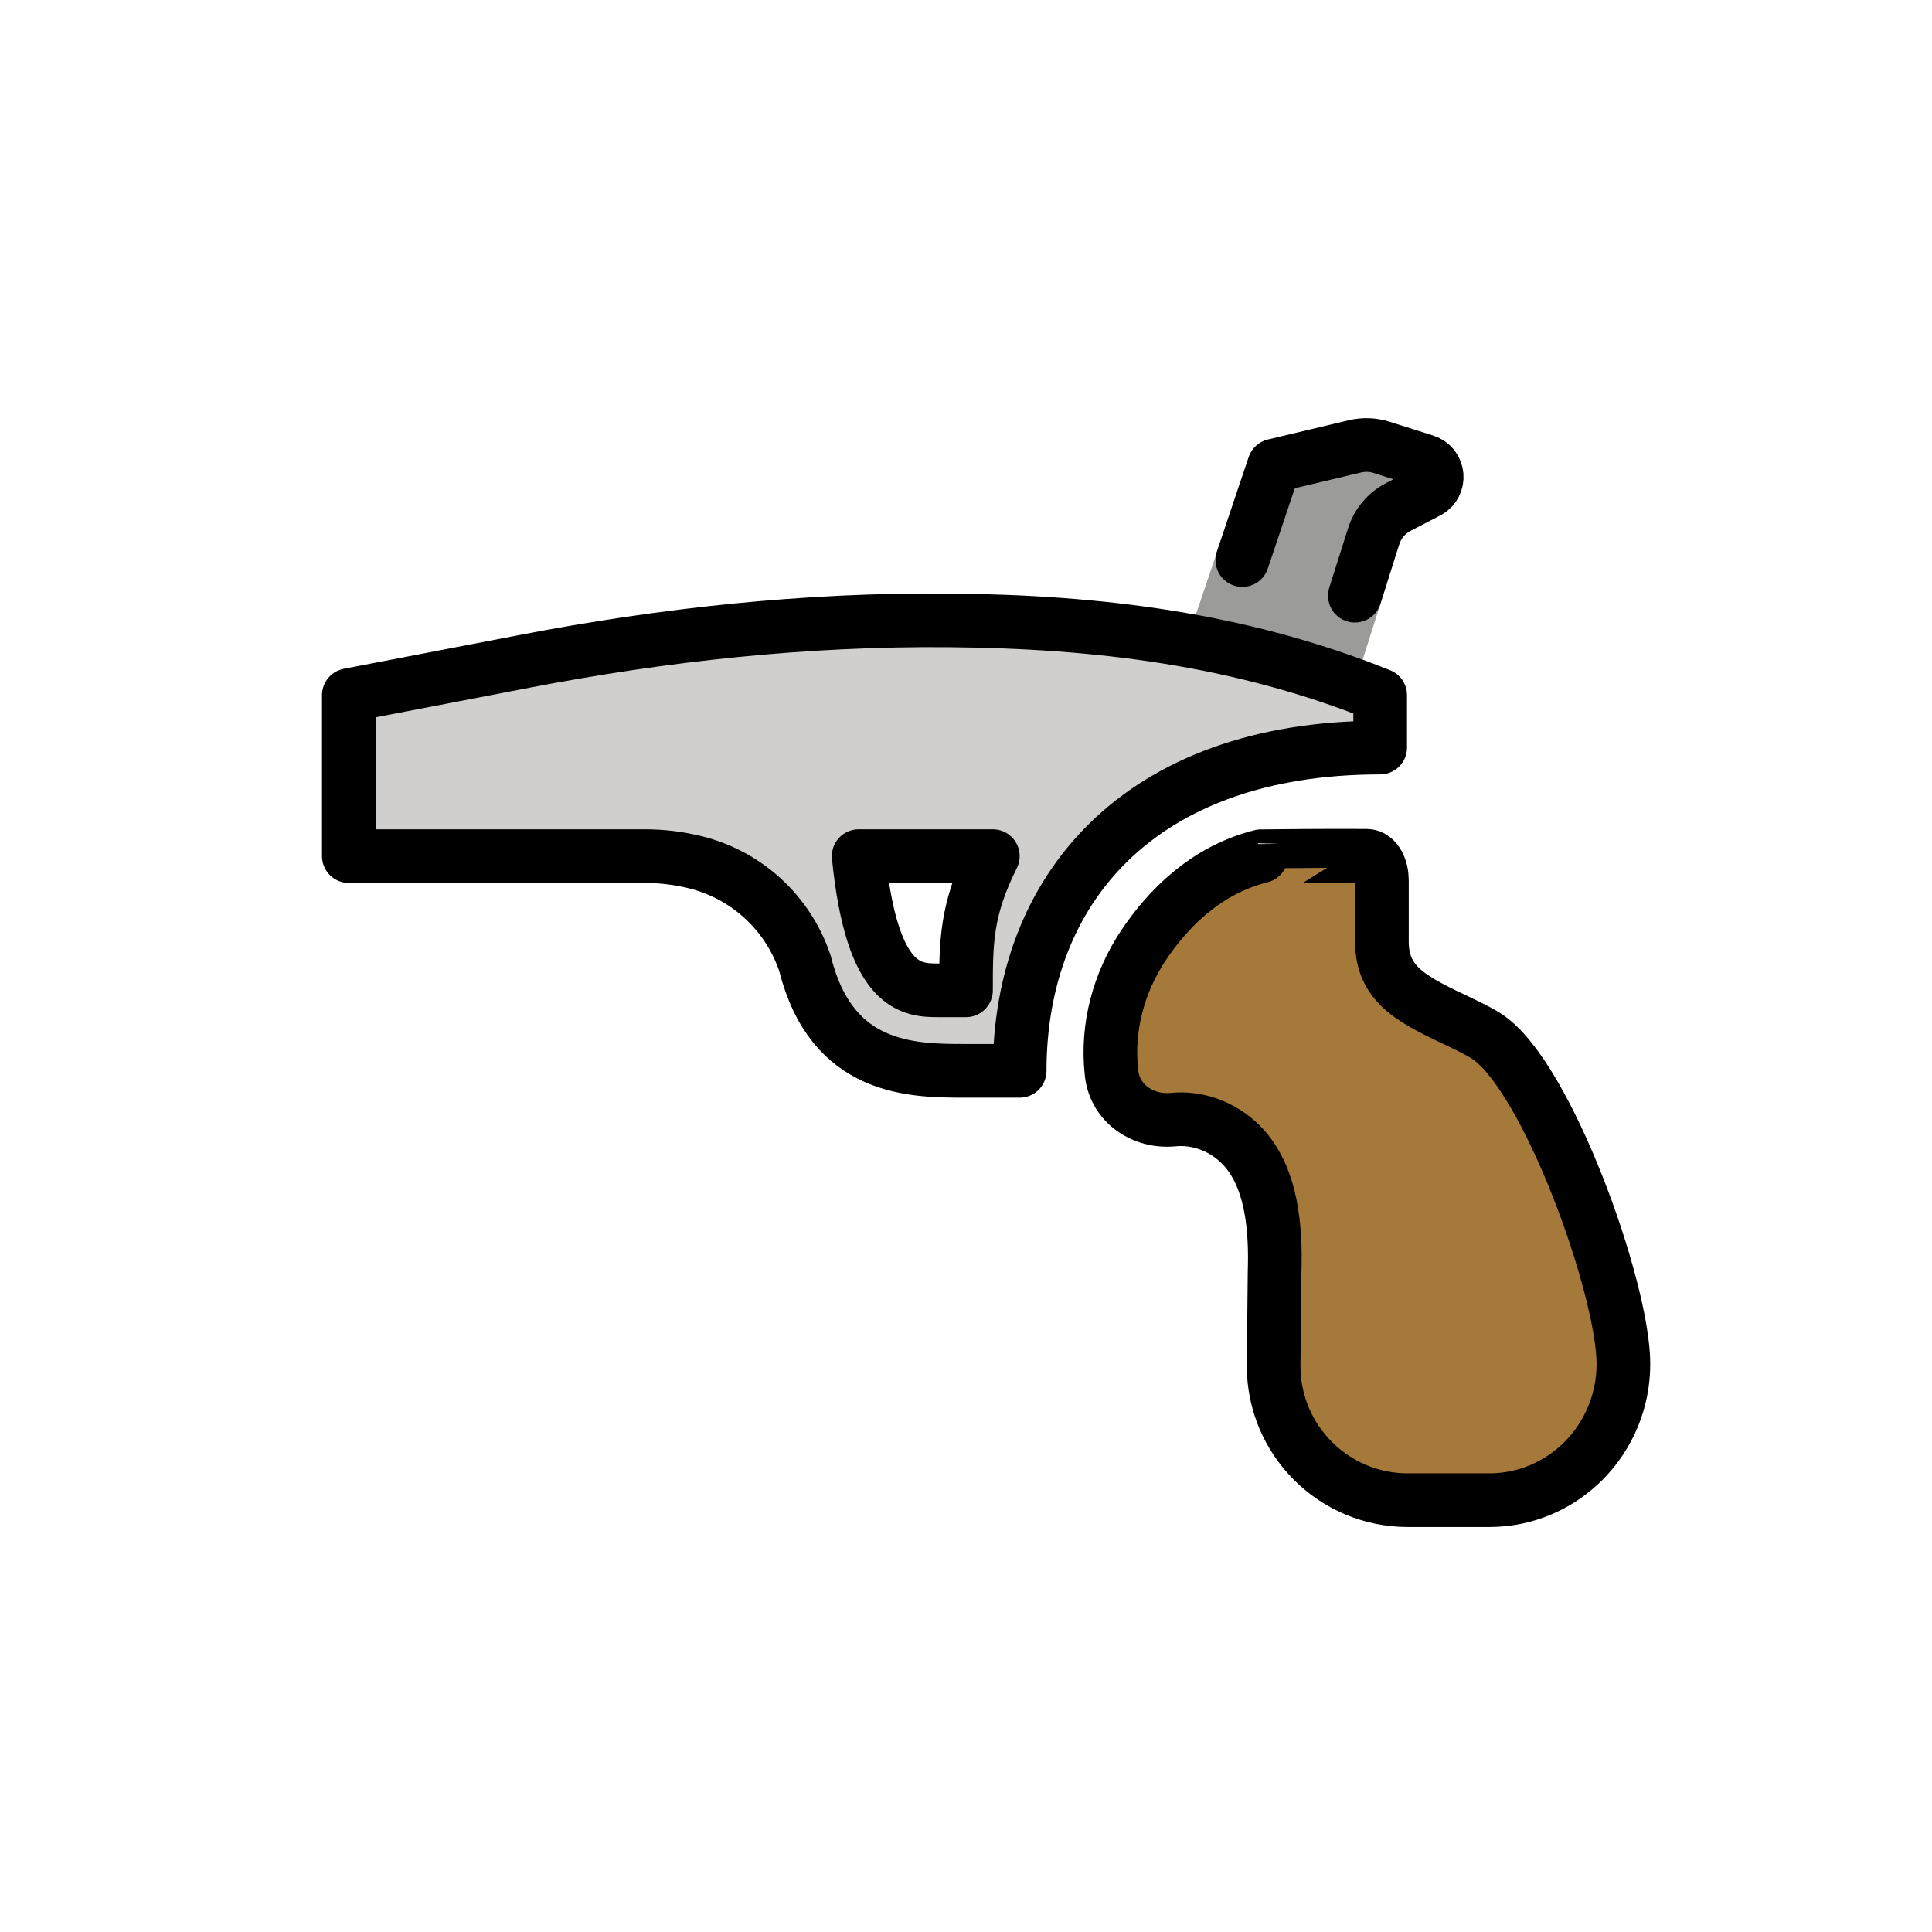 <?xml version="1.0" encoding="utf-8"?><!-- Скачано с сайта svg4.ru / Downloaded from svg4.ru -->
<svg width="800px" height="800px" viewBox="0 0 72 72" id="emoji" xmlns="http://www.w3.org/2000/svg">
  <g id="color">
    <path fill="#A57939" stroke="none" d="M50.927,31.893c0.389,0.005,0.573,0.514,0.573,0.904v2.294c0,1.682,1.247,2.206,3,3.046 c0,0,0.595,0.28,0.899,0.478C57.659,40.084,60.5,48.026,60.5,50.83c0,2.804-2.239,5.077-5,5.077h-3.036 c-2.761,0-5-2.239-5-5l0.036-3.5c0.052-1.604-0.087-3.583-1.259-4.754c-0.69-0.69-1.628-1.017-2.522-0.929 c-1.113,0.11-2.159-0.59-2.29-1.701c-0.003-0.022-0.005-0.045-0.008-0.067 c-0.185-1.668,0.269-3.344,1.202-4.739c0.867-1.296,2.277-2.784,4.376-3.309 C47,31.906,49.853,31.881,50.927,31.893z"/>
    <path fill="#D0CFCE" stroke="none" d="M35.361,23.119c-5.3-0.046-10.588,0.523-15.793,1.524L13,25.907v6h11.039 c0.638,0,1.274,0.078,1.893,0.233c1.911,0.478,3.445,1.898,4.068,3.767v0c1,4,4,4,6,4h2 c0-6.726,4.435-12.046,13.435-12.046v-1.954v-0C46.216,23.808,40.915,23.168,35.361,23.119z M36,36.907h-1 c-1,0-2.5,0-3-5h5C36,33.907,36,35.114,36,36.907z"/>
    <path fill="#9B9B9A" stroke="none" d="M50.65,25.005l1.034-3.263c0.219-0.691,0.218-2.132,0.859-2.466l1.142-0.589 c0.717-0.375,1.211-0.937,0.442-1.18l-2.01-0.637c-0.47-0.149-0.971-0.166-1.451-0.051l-4.41,1.061 l-1.742,5.182"/>
  </g>
  <g id="hair"/>
  <g id="skin"/>
  <g id="skin-shadow"/>
  <g id="line">
    <path fill="none" stroke="#000000" stroke-linecap="round" stroke-linejoin="round" stroke-miterlimit="10" stroke-width="2" d="M31,39.692"/>
    <path fill="none" stroke="#000000" stroke-linecap="round" stroke-linejoin="round" stroke-miterlimit="10" stroke-width="2" d="M38,39.906"/>
    <path fill="none" stroke="#000000" stroke-linecap="round" stroke-linejoin="round" stroke-miterlimit="10" stroke-width="2" d="M38,40.906"/>
    <path fill="none" stroke="#000000" stroke-linecap="round" stroke-linejoin="round" stroke-miterlimit="10" stroke-width="2" d="M50.492,22.199l0.702-2.217c0.149-0.469,0.478-0.861,0.915-1.087l1.099-0.57c0.489-0.254,0.428-0.973-0.098-1.139 l-1.626-0.515c-0.321-0.102-0.663-0.114-0.991-0.036l-3.011,0.717l-1.184,3.521"/>
    <path fill="none" stroke="#000000" stroke-linecap="round" stroke-linejoin="round" stroke-miterlimit="10" stroke-width="2" d="M30,35.906c1,4,4,4,6,4h2c0-6.726,4.435-12.046,13.435-12.046v-1.954l0,0c-5.219-2.098-10.52-2.739-16.075-2.787 c-5.3-0.046-10.588,0.523-15.793,1.524L13,25.906v6l0,0h11.039c0.638,0,1.274,0.078,1.893,0.233h0 C27.843,32.617,29.377,34.038,30,35.906L30,35.906z"/>
    <path fill="none" stroke="#000000" stroke-linecap="round" stroke-linejoin="round" stroke-miterlimit="10" stroke-width="2" d="M37,31.906c-1,2-1,3.208-1,5h-1c-1,0-2.5,0-3-5H37z"/>
    <path fill="none" stroke="#000000" stroke-linecap="round" stroke-linejoin="round" stroke-miterlimit="10" stroke-width="2" d="M50.927,31.893c0.389,0.005,0.573,0.514,0.573,0.904v2.294c0,1.682,1.247,2.206,3,3.046c0,0,0.595,0.28,0.899,0.478 C57.659,40.084,60.5,48.026,60.5,50.83c0,2.804-2.239,5.077-5,5.077h-3.036c-2.761,0-5-2.239-5-5l0.036-3.5 c0.052-1.604-0.087-3.583-1.259-4.754c-0.69-0.69-1.628-1.017-2.522-0.929c-1.113,0.11-2.159-0.59-2.29-1.701 c-0.003-0.022-0.005-0.045-0.008-0.067c-0.185-1.668,0.269-3.344,1.202-4.739 c0.867-1.296,2.277-2.784,4.376-3.309C47,31.906,49.853,31.881,50.927,31.893z"/>
    <path fill="none" stroke="#000000" stroke-linecap="round" stroke-linejoin="round" stroke-miterlimit="10" stroke-width="2" d="M50,25.906"/>
  </g>
</svg>